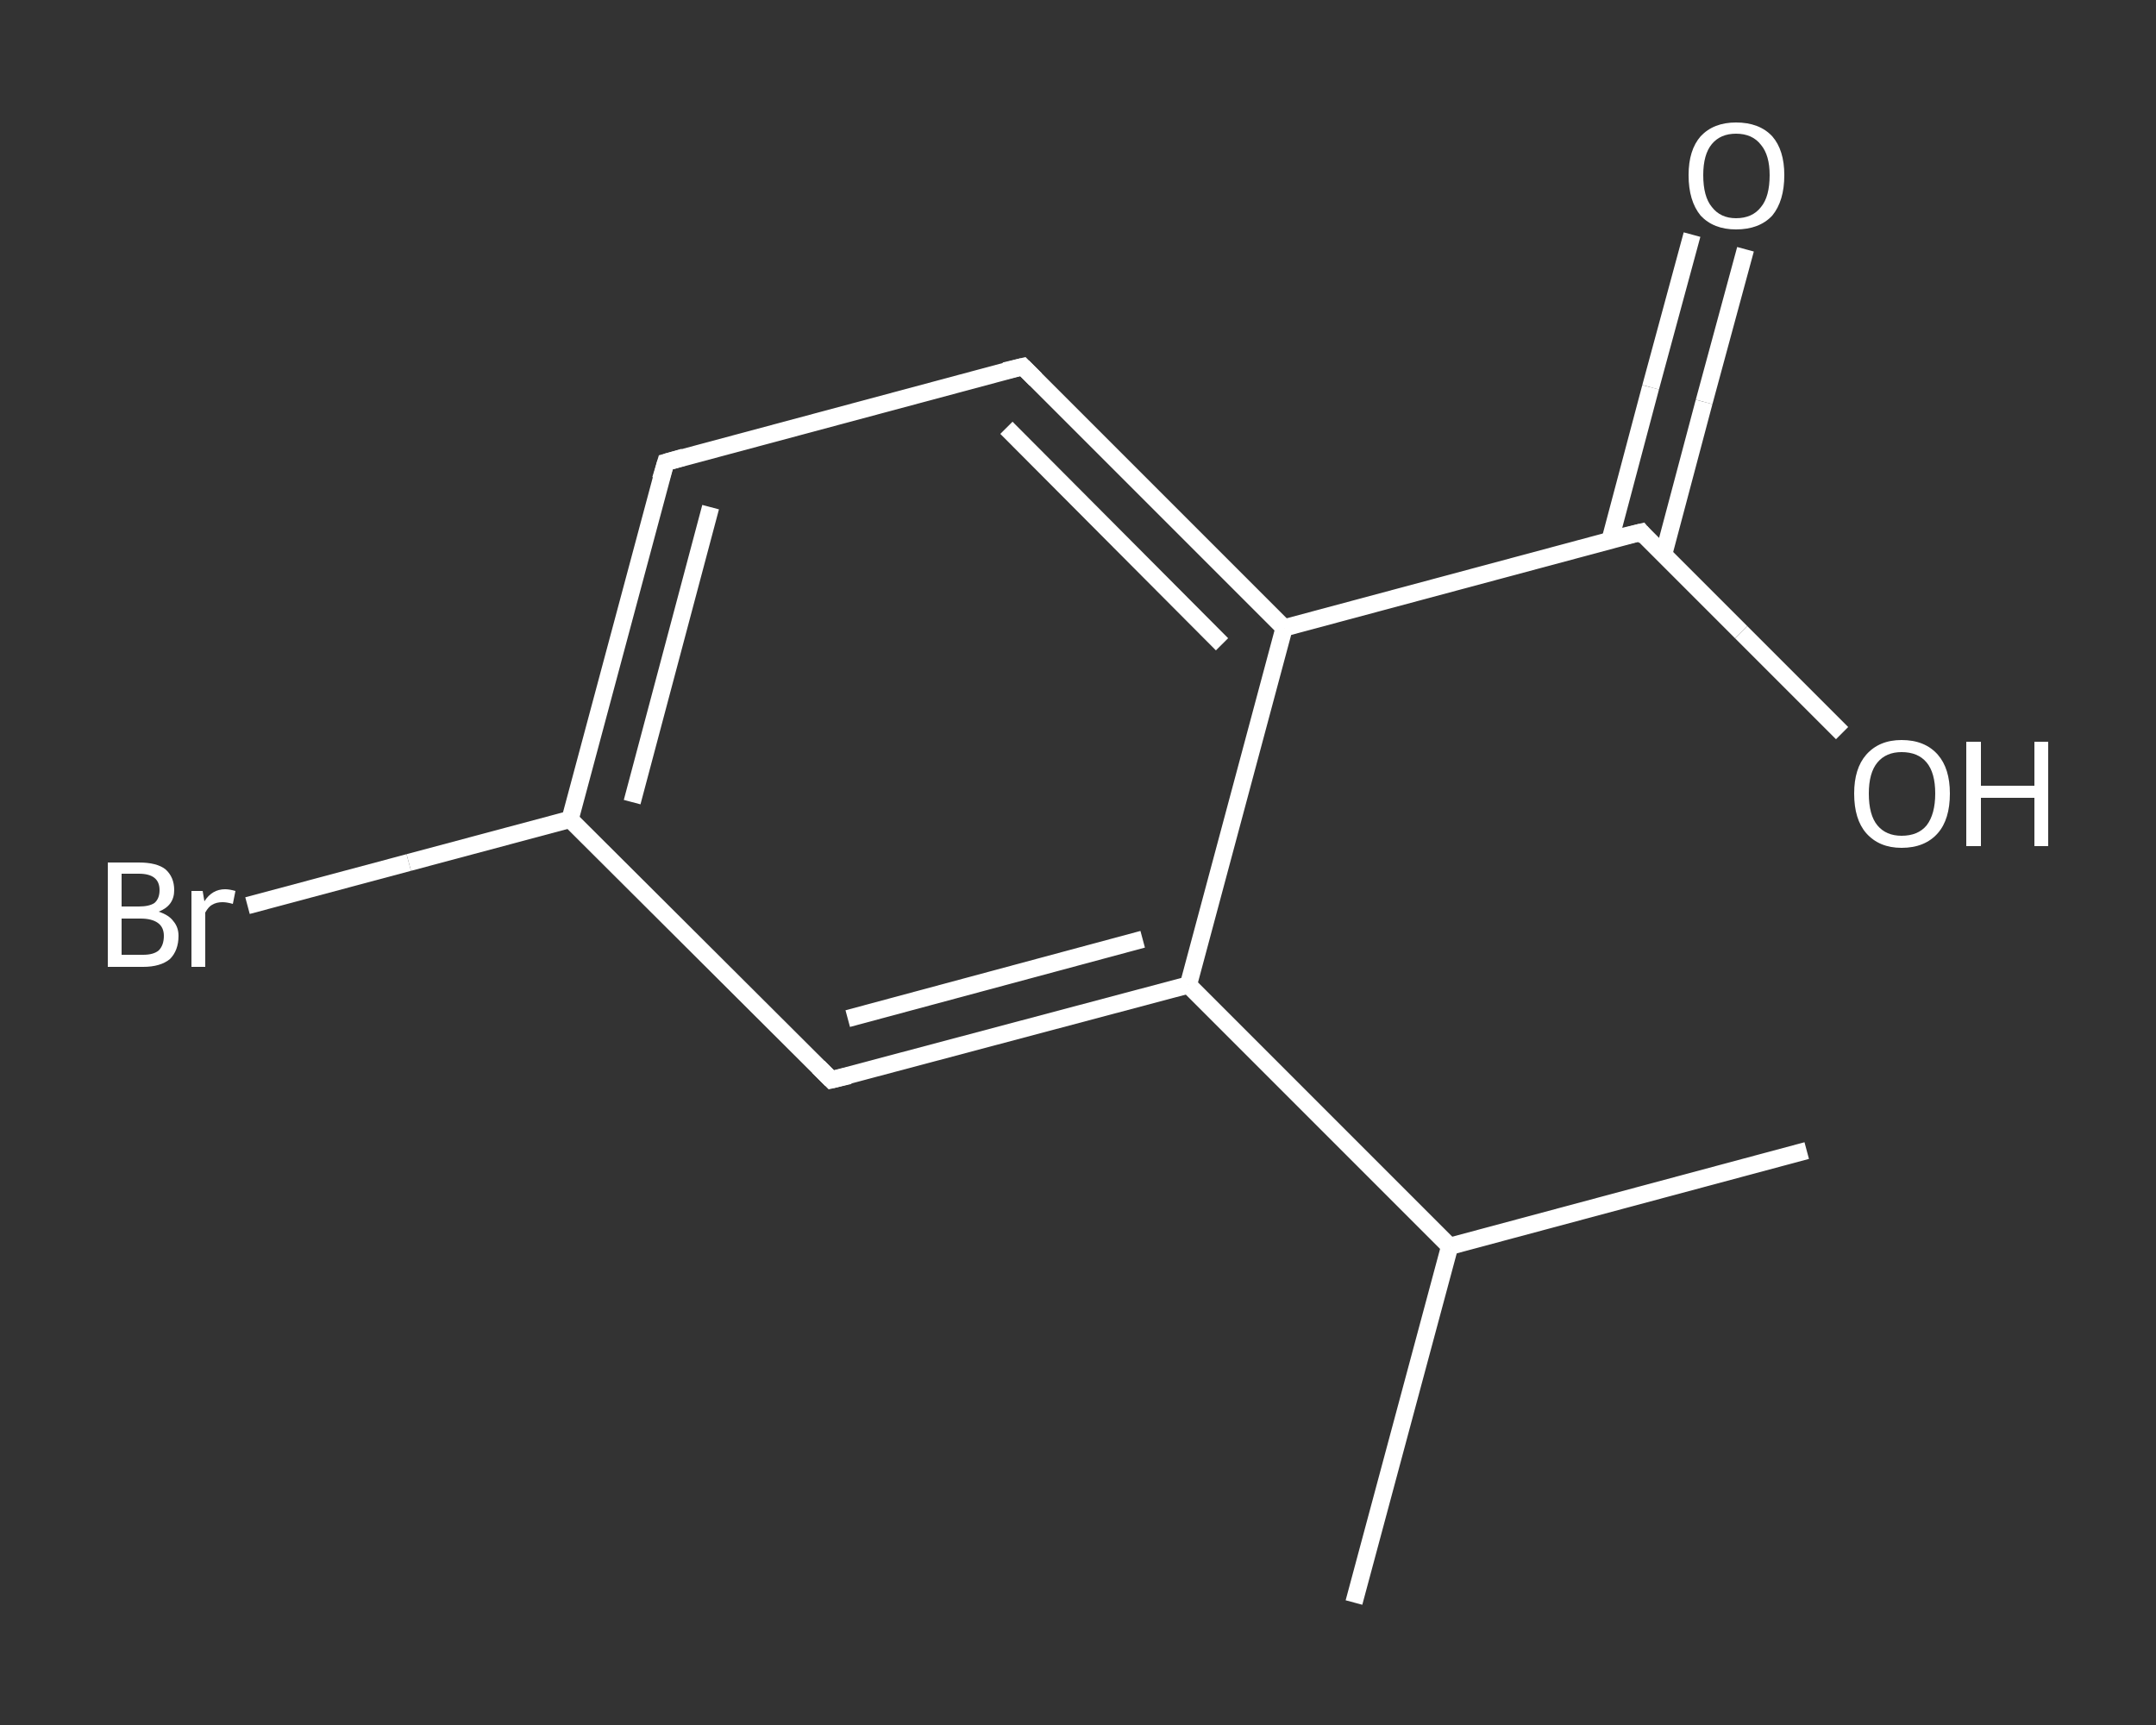 <?xml version='1.0' encoding='iso-8859-1'?>
<svg version='1.1' baseProfile='full'
              xmlns='http://www.w3.org/2000/svg'
                      xmlns:rdkit='http://www.rdkit.org/xml'
                      xmlns:xlink='http://www.w3.org/1999/xlink'
                  xml:space='preserve'
width='250px' height='200px' viewBox='0 0 250 200'>
<rect x="0" y="0" width="250" height="200" fill="#333333" stroke="none"/>
<!-- END OF HEADER -->
<rect style='opacity:1.0;fill:transparent;stroke:none' width='250.0' height='200.0' x='0.0' y='0.0'> </rect>
<path class='bond-0 atom-0 atom-1' d='M 157.0,185.8 L 168.1,144.5' style='fill:none;fill-rule:evenodd;stroke:#FFFFFF;stroke-width:2.0px;stroke-linecap:butt;stroke-linejoin:miter;stroke-opacity:1' />
<path class='bond-1 atom-1 atom-2' d='M 168.1,144.5 L 209.5,133.4' style='fill:none;fill-rule:evenodd;stroke:#FFFFFF;stroke-width:2.0px;stroke-linecap:butt;stroke-linejoin:miter;stroke-opacity:1' />
<path class='bond-2 atom-1 atom-3' d='M 168.1,144.5 L 137.8,114.2' style='fill:none;fill-rule:evenodd;stroke:#FFFFFF;stroke-width:2.0px;stroke-linecap:butt;stroke-linejoin:miter;stroke-opacity:1' />
<path class='bond-3 atom-3 atom-4' d='M 137.8,114.2 L 96.4,125.2' style='fill:none;fill-rule:evenodd;stroke:#FFFFFF;stroke-width:2.0px;stroke-linecap:butt;stroke-linejoin:miter;stroke-opacity:1' />
<path class='bond-3 atom-3 atom-4' d='M 132.5,108.9 L 98.3,118.1' style='fill:none;fill-rule:evenodd;stroke:#FFFFFF;stroke-width:2.0px;stroke-linecap:butt;stroke-linejoin:miter;stroke-opacity:1' />
<path class='bond-4 atom-4 atom-5' d='M 96.4,125.2 L 66.1,95.0' style='fill:none;fill-rule:evenodd;stroke:#FFFFFF;stroke-width:2.0px;stroke-linecap:butt;stroke-linejoin:miter;stroke-opacity:1' />
<path class='bond-5 atom-5 atom-6' d='M 66.1,95.0 L 47.4,100.0' style='fill:none;fill-rule:evenodd;stroke:#FFFFFF;stroke-width:2.0px;stroke-linecap:butt;stroke-linejoin:miter;stroke-opacity:1' />
<path class='bond-5 atom-5 atom-6' d='M 47.4,100.0 L 28.7,105.0' style='fill:none;fill-rule:evenodd;stroke:#FFFFFF;stroke-width:2.0px;stroke-linecap:butt;stroke-linejoin:miter;stroke-opacity:1' />
<path class='bond-6 atom-5 atom-7' d='M 66.1,95.0 L 77.2,53.6' style='fill:none;fill-rule:evenodd;stroke:#FFFFFF;stroke-width:2.0px;stroke-linecap:butt;stroke-linejoin:miter;stroke-opacity:1' />
<path class='bond-6 atom-5 atom-7' d='M 73.3,93.0 L 82.4,58.8' style='fill:none;fill-rule:evenodd;stroke:#FFFFFF;stroke-width:2.0px;stroke-linecap:butt;stroke-linejoin:miter;stroke-opacity:1' />
<path class='bond-7 atom-7 atom-8' d='M 77.2,53.6 L 118.6,42.5' style='fill:none;fill-rule:evenodd;stroke:#FFFFFF;stroke-width:2.0px;stroke-linecap:butt;stroke-linejoin:miter;stroke-opacity:1' />
<path class='bond-8 atom-8 atom-9' d='M 118.6,42.5 L 148.9,72.8' style='fill:none;fill-rule:evenodd;stroke:#FFFFFF;stroke-width:2.0px;stroke-linecap:butt;stroke-linejoin:miter;stroke-opacity:1' />
<path class='bond-8 atom-8 atom-9' d='M 116.7,49.6 L 141.7,74.7' style='fill:none;fill-rule:evenodd;stroke:#FFFFFF;stroke-width:2.0px;stroke-linecap:butt;stroke-linejoin:miter;stroke-opacity:1' />
<path class='bond-9 atom-9 atom-10' d='M 148.9,72.8 L 190.3,61.7' style='fill:none;fill-rule:evenodd;stroke:#FFFFFF;stroke-width:2.0px;stroke-linecap:butt;stroke-linejoin:miter;stroke-opacity:1' />
<path class='bond-10 atom-10 atom-11' d='M 192.9,64.3 L 197.6,46.6' style='fill:none;fill-rule:evenodd;stroke:#FFFFFF;stroke-width:2.0px;stroke-linecap:butt;stroke-linejoin:miter;stroke-opacity:1' />
<path class='bond-10 atom-10 atom-11' d='M 197.6,46.6 L 202.4,28.9' style='fill:none;fill-rule:evenodd;stroke:#FFFFFF;stroke-width:2.0px;stroke-linecap:butt;stroke-linejoin:miter;stroke-opacity:1' />
<path class='bond-10 atom-10 atom-11' d='M 186.7,62.6 L 191.4,44.9' style='fill:none;fill-rule:evenodd;stroke:#FFFFFF;stroke-width:2.0px;stroke-linecap:butt;stroke-linejoin:miter;stroke-opacity:1' />
<path class='bond-10 atom-10 atom-11' d='M 191.4,44.9 L 196.2,27.2' style='fill:none;fill-rule:evenodd;stroke:#FFFFFF;stroke-width:2.0px;stroke-linecap:butt;stroke-linejoin:miter;stroke-opacity:1' />
<path class='bond-11 atom-10 atom-12' d='M 190.3,61.7 L 201.9,73.3' style='fill:none;fill-rule:evenodd;stroke:#FFFFFF;stroke-width:2.0px;stroke-linecap:butt;stroke-linejoin:miter;stroke-opacity:1' />
<path class='bond-11 atom-10 atom-12' d='M 201.9,73.3 L 213.6,85.0' style='fill:none;fill-rule:evenodd;stroke:#FFFFFF;stroke-width:2.0px;stroke-linecap:butt;stroke-linejoin:miter;stroke-opacity:1' />
<path class='bond-12 atom-9 atom-3' d='M 148.9,72.8 L 137.8,114.2' style='fill:none;fill-rule:evenodd;stroke:#FFFFFF;stroke-width:2.0px;stroke-linecap:butt;stroke-linejoin:miter;stroke-opacity:1' />
<path d='M 98.5,124.7 L 96.4,125.2 L 94.9,123.7' style='fill:none;stroke:#FFFFFF;stroke-width:2.0px;stroke-linecap:butt;stroke-linejoin:miter;stroke-opacity:1;' />
<path d='M 76.6,55.6 L 77.2,53.6 L 79.3,53.0' style='fill:none;stroke:#FFFFFF;stroke-width:2.0px;stroke-linecap:butt;stroke-linejoin:miter;stroke-opacity:1;' />
<path d='M 116.5,43.0 L 118.6,42.5 L 120.1,44.0' style='fill:none;stroke:#FFFFFF;stroke-width:2.0px;stroke-linecap:butt;stroke-linejoin:miter;stroke-opacity:1;' />
<path d='M 188.2,62.2 L 190.3,61.7 L 190.8,62.3' style='fill:none;stroke:#FFFFFF;stroke-width:2.0px;stroke-linecap:butt;stroke-linejoin:miter;stroke-opacity:1;' />
<path class='atom-6' d='M 18.4 105.7
Q 19.6 106.1, 20.1 106.8
Q 20.7 107.5, 20.7 108.5
Q 20.7 110.2, 19.7 111.2
Q 18.6 112.1, 16.6 112.1
L 12.5 112.1
L 12.5 100.0
L 16.1 100.0
Q 18.2 100.0, 19.2 100.8
Q 20.2 101.7, 20.2 103.2
Q 20.2 105.0, 18.4 105.7
M 14.1 101.3
L 14.1 105.1
L 16.1 105.1
Q 17.3 105.1, 17.9 104.7
Q 18.5 104.2, 18.5 103.2
Q 18.5 101.3, 16.1 101.3
L 14.1 101.3
M 16.6 110.7
Q 17.8 110.7, 18.4 110.2
Q 19.0 109.6, 19.0 108.5
Q 19.0 107.5, 18.3 107.0
Q 17.6 106.5, 16.3 106.5
L 14.1 106.5
L 14.1 110.7
L 16.6 110.7
' fill='#FFFFFF'/>
<path class='atom-6' d='M 23.5 103.3
L 23.7 104.5
Q 24.6 103.1, 26.1 103.1
Q 26.6 103.1, 27.3 103.3
L 27.0 104.8
Q 26.3 104.6, 25.8 104.6
Q 25.1 104.6, 24.6 104.9
Q 24.2 105.1, 23.8 105.8
L 23.8 112.1
L 22.2 112.1
L 22.2 103.3
L 23.5 103.3
' fill='#FFFFFF'/>
<path class='atom-11' d='M 195.8 20.3
Q 195.8 17.4, 197.2 15.8
Q 198.7 14.2, 201.3 14.2
Q 204.0 14.2, 205.5 15.8
Q 206.9 17.4, 206.9 20.3
Q 206.9 23.3, 205.5 25.0
Q 204.0 26.6, 201.3 26.6
Q 198.7 26.6, 197.2 25.0
Q 195.8 23.3, 195.8 20.3
M 201.3 25.3
Q 203.2 25.3, 204.2 24.0
Q 205.2 22.8, 205.2 20.3
Q 205.2 18.0, 204.2 16.8
Q 203.2 15.5, 201.3 15.5
Q 199.5 15.5, 198.5 16.7
Q 197.5 17.9, 197.5 20.3
Q 197.5 22.8, 198.5 24.0
Q 199.5 25.3, 201.3 25.3
' fill='#FFFFFF'/>
<path class='atom-12' d='M 215.0 92.0
Q 215.0 89.1, 216.4 87.5
Q 217.9 85.8, 220.5 85.8
Q 223.2 85.8, 224.7 87.5
Q 226.1 89.1, 226.1 92.0
Q 226.1 95.0, 224.7 96.6
Q 223.2 98.3, 220.5 98.3
Q 217.9 98.3, 216.4 96.6
Q 215.0 95.0, 215.0 92.0
M 220.5 96.9
Q 222.4 96.9, 223.4 95.7
Q 224.4 94.4, 224.4 92.0
Q 224.4 89.6, 223.4 88.4
Q 222.4 87.2, 220.5 87.2
Q 218.7 87.2, 217.7 88.4
Q 216.7 89.6, 216.7 92.0
Q 216.7 94.5, 217.7 95.7
Q 218.7 96.9, 220.5 96.9
' fill='#FFFFFF'/>
<path class='atom-12' d='M 228.0 86.0
L 229.7 86.0
L 229.7 91.1
L 235.9 91.1
L 235.9 86.0
L 237.5 86.0
L 237.5 98.1
L 235.9 98.1
L 235.9 92.5
L 229.7 92.5
L 229.7 98.1
L 228.0 98.1
L 228.0 86.0
' fill='#FFFFFF'/>
</svg>
